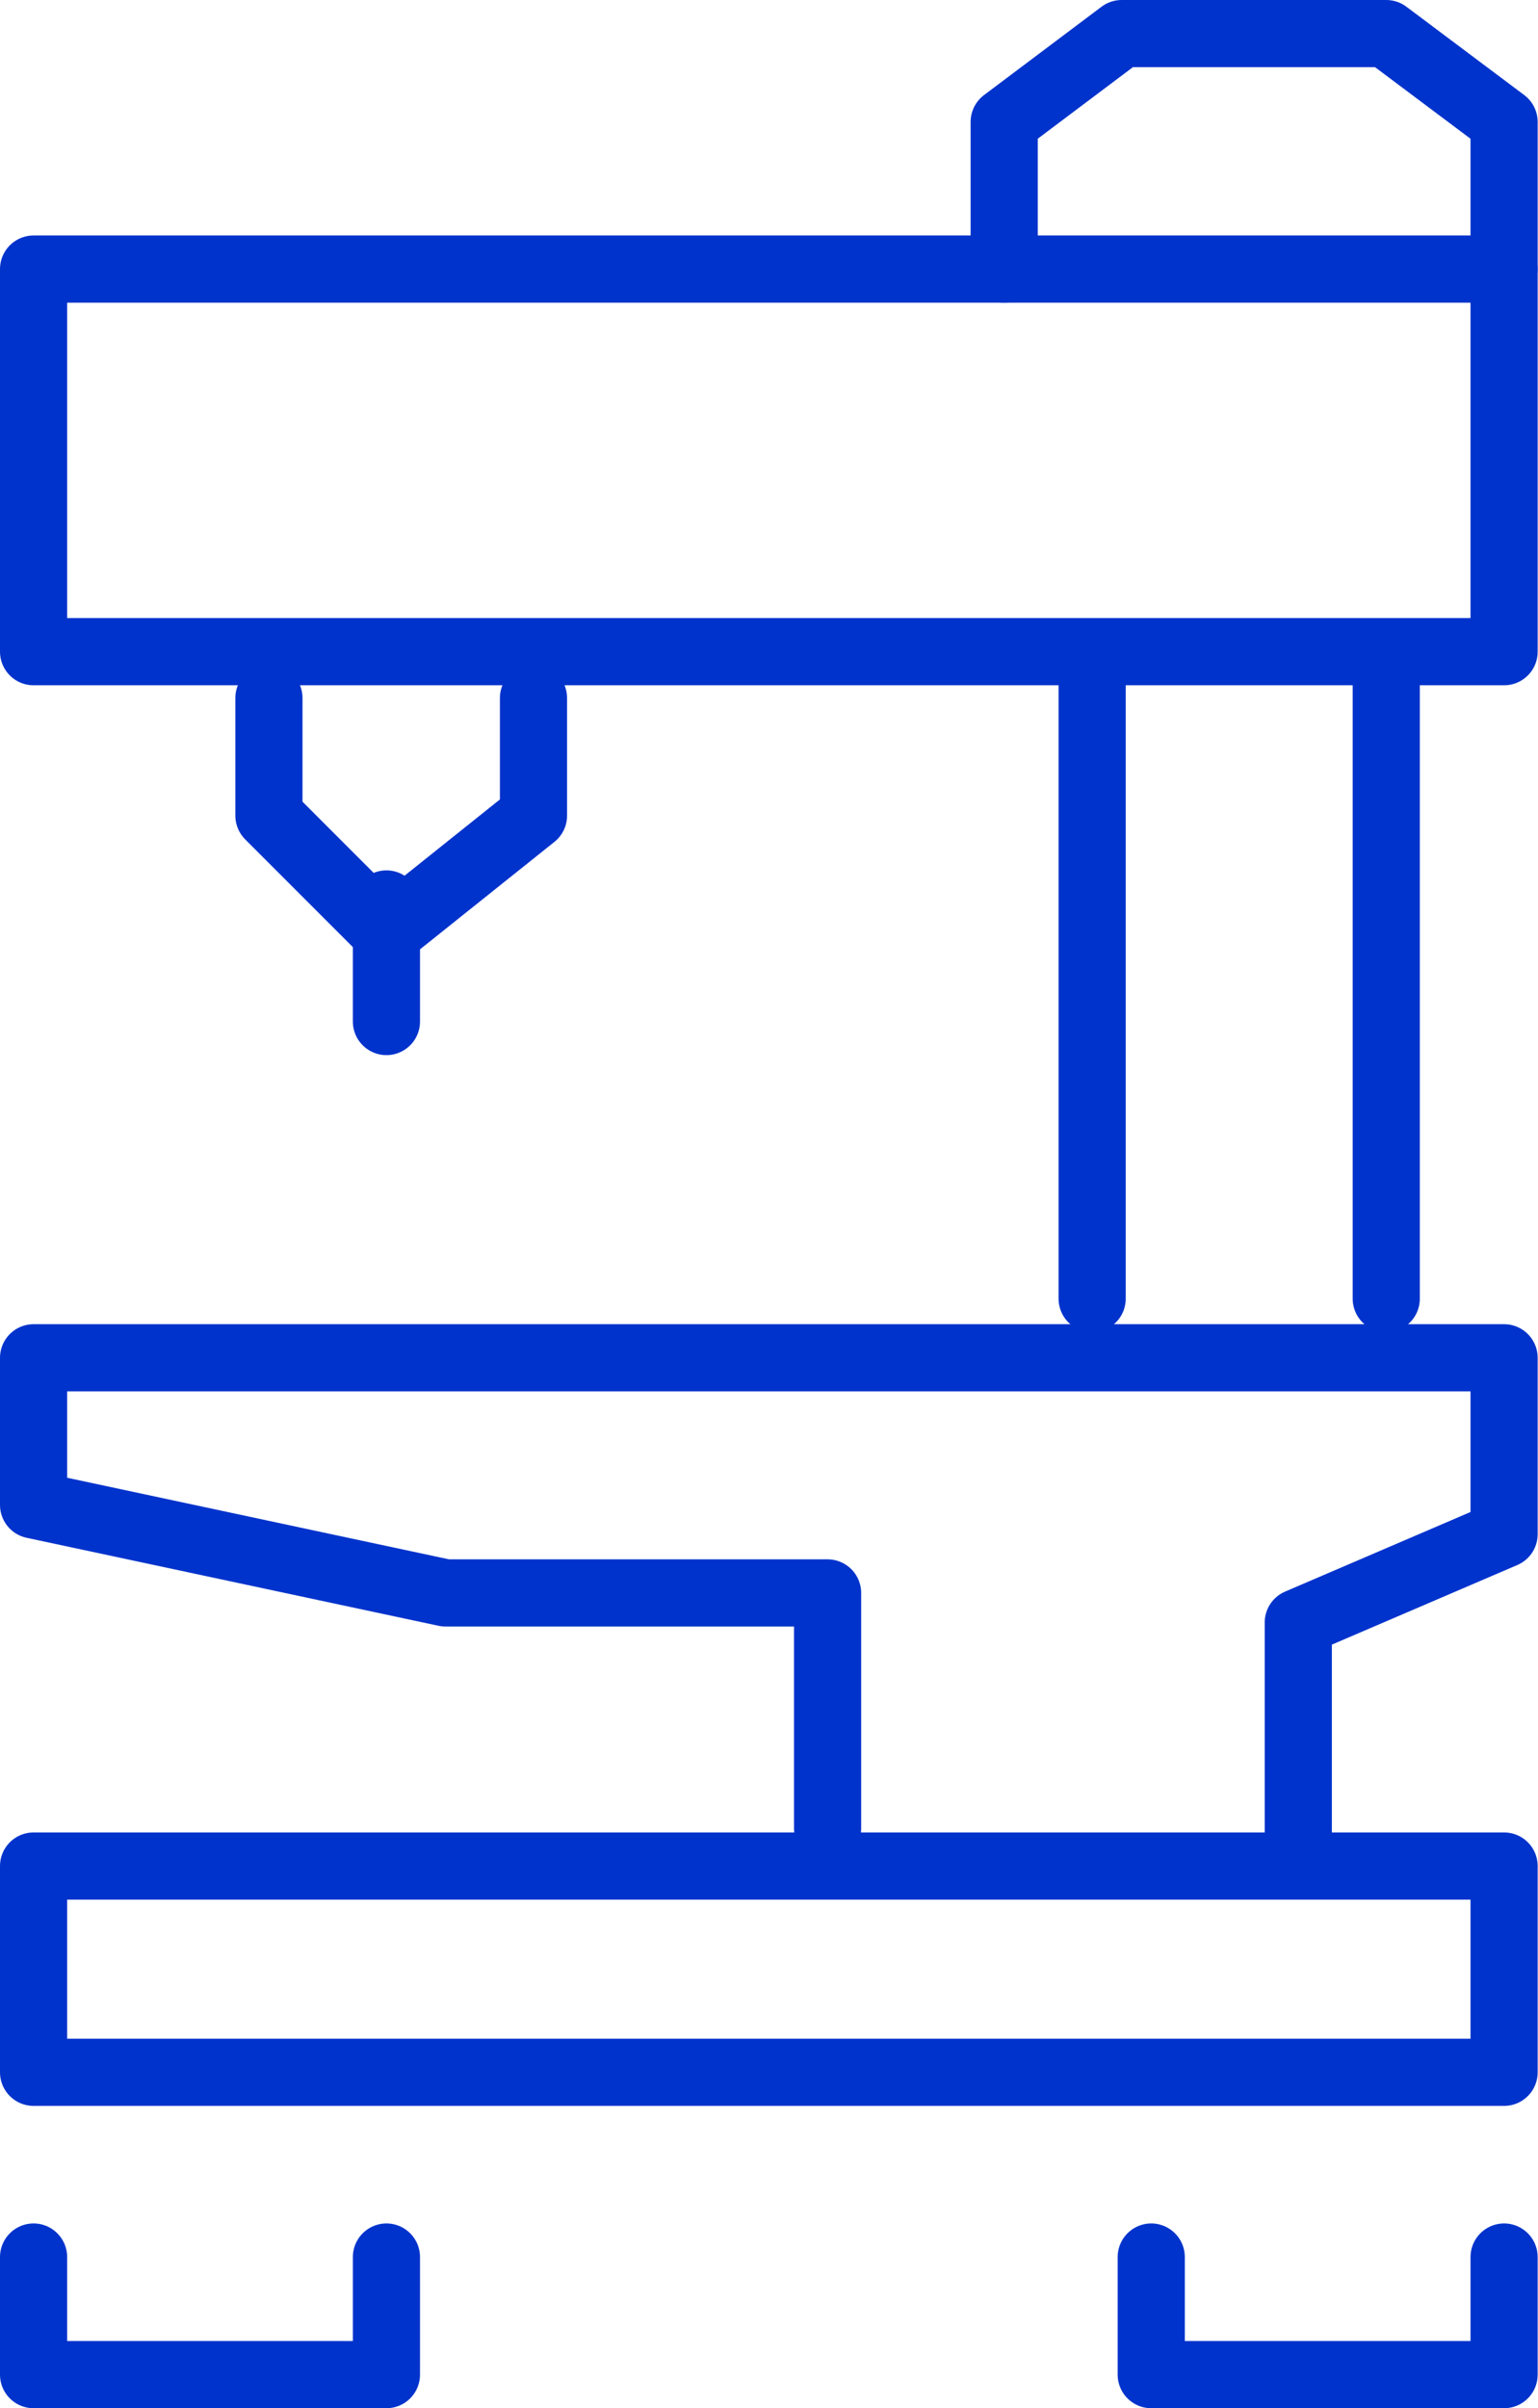 <?xml version="1.0" encoding="utf-8"?><svg id="icon" xmlns="http://www.w3.org/2000/svg" width="45.81" height="71.69" viewBox="0 0 45.81 71.69">
  <defs>
    <style>
      .cls-1 {
        fill: none;
        stroke: #03c;
        stroke-linecap: round;
        stroke-linejoin: round;
        stroke-width: 2px;
        fill-rule: evenodd;
      }
    </style>
  </defs>
  <path class="cls-1" d="M1277.55,2774.86v-6.25l6.13-2.63v-5.25h-43.8v4.38l12.27,2.62h11.38v7.01" transform="translate(-1238.88 -2720.31)"/>
  <path id="Shape_1_copy" data-name="Shape 1 copy" class="cls-1" d="M1280.17,2758.97v-18.39" transform="translate(-1238.88 -2720.31)"/>
  <path id="Shape_1_copy_2" data-name="Shape 1 copy 2" class="cls-1" d="M1271.41,2758.97v-18.39" transform="translate(-1238.88 -2720.31)"/>
  <path class="cls-1" d="M1283.68,2728.32v-4.38l-3.51-2.63h-7.88l-3.5,2.63v4.38" transform="translate(-1238.88 -2720.31)"/>
  <path class="cls-1" d="M1254.77,2741.09v3.5l-4.38,3.5-3.5-3.5v-3.5" transform="translate(-1238.88 -2720.31)"/>
  <path id="Shape_4_copy" data-name="Shape 4 copy" class="cls-1" d="M1250.39,2747.22v3.5" transform="translate(-1238.88 -2720.31)"/>
  <path class="cls-1" d="M1283.68,2728.32h-43.8v11.39h43.8v-11.39Z" transform="translate(-1238.88 -2720.31)"/>
  <path id="Rectangle_1_copy" data-name="Rectangle 1 copy" class="cls-1" d="M1283.68,2775.86h-43.8V2782h43.8v-6.14Z" transform="translate(-1238.88 -2720.31)"/>
  <path id="Rectangle_1_copy_2" data-name="Rectangle 1 copy 2" class="cls-1" d="M1273.17,2787.5v3.5h10.51v-3.5" transform="translate(-1238.88 -2720.31)"/>
  <path id="Rectangle_1_copy_3" data-name="Rectangle 1 copy 3" class="cls-1" d="M1239.88,2787.5v3.5h10.51v-3.5" transform="translate(-1238.88 -2720.31)"/>
</svg>
